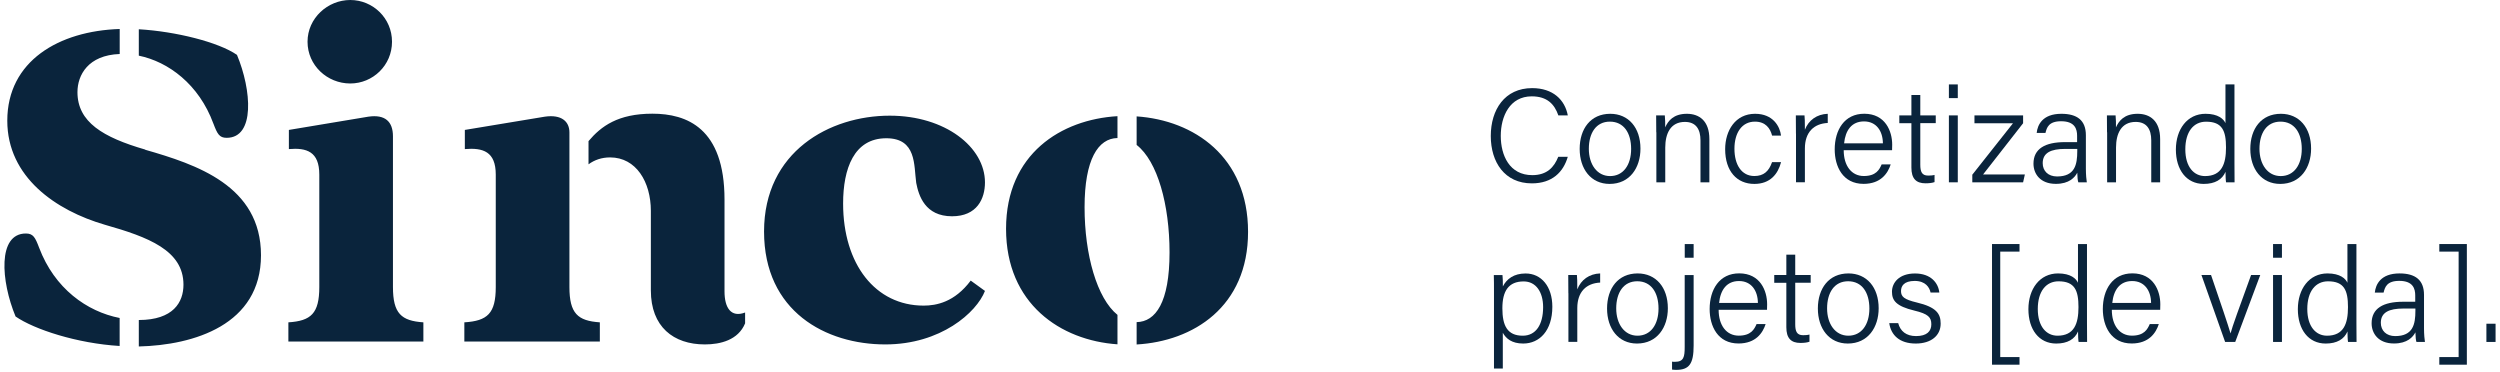 <svg width="282" height="42" viewBox="0 0 282 42" fill="none" xmlns="http://www.w3.org/2000/svg">
<path d="M4.415 27.946C3.973 26.781 3.749 26.339 2.92 26.339C-0.293 26.339 0.099 31.707 1.756 35.7C3.861 37.157 8.694 38.739 13.496 39.026V35.868C9.796 35.145 6.153 32.542 4.415 27.946ZM44.325 32.374V15.377C44.325 13.714 43.441 12.886 41.554 13.16L32.585 14.655V16.816C34.578 16.648 36.017 17.09 36.017 19.693V32.374C36.017 35.364 35.076 36.198 32.529 36.36V38.521H47.757V36.36C45.266 36.192 44.325 35.364 44.325 32.374ZM16.38 16.872C11.615 15.489 8.737 13.77 8.737 10.395C8.737 8.464 9.939 6.222 13.502 6.091V3.27C6.663 3.488 0.822 6.87 0.822 13.615C0.822 19.98 6.302 23.748 11.839 25.355C16.709 26.738 20.695 28.232 20.695 32.112C20.695 34.08 19.562 36.092 15.657 36.098V39.082C21.86 38.932 29.44 36.647 29.44 28.793C29.44 20.939 22.134 18.547 16.373 16.891M24.071 13.939C24.513 15.103 24.738 15.546 25.566 15.546C28.78 15.546 28.393 10.177 26.731 6.191C24.65 4.752 19.823 3.544 15.657 3.301V6.278C18.989 6.963 22.439 9.504 24.071 13.945M128.212 13.123V16.349C130.573 18.192 131.924 23.1 131.924 28.475C131.924 34.13 130.349 36.298 128.212 36.335V38.857C134.578 38.496 140.781 34.629 140.781 26.152C140.781 17.675 134.671 13.565 128.212 13.129M113.483 25.816C113.483 34.273 119.642 38.403 126.051 38.839V35.519C123.741 33.651 122.339 28.762 122.339 23.374C122.339 17.987 123.865 15.608 126.051 15.57V13.104C119.73 13.471 113.483 17.339 113.483 25.809M99.974 15.595C103.406 15.595 103.075 18.641 103.35 20.634C103.63 22.073 104.346 24.396 107.392 24.396C110.219 24.396 111.104 22.402 111.104 20.578C111.104 16.592 106.619 13.048 100.36 13.048C93.602 13.048 86.185 17.09 86.185 26.114C86.185 35.139 93.16 38.851 99.862 38.851C106.121 38.851 110.157 35.251 111.104 32.816L109.497 31.651C107.672 34.087 105.623 34.473 104.184 34.473C98.759 34.473 95.103 29.82 95.103 22.957C95.103 19.027 96.324 15.595 99.974 15.595ZM64.231 32.374V14.935C64.231 13.714 63.346 12.886 61.459 13.16L52.434 14.655V16.816C54.483 16.648 55.922 17.09 55.922 19.693V32.374C55.922 35.364 54.982 36.198 52.378 36.36V38.521H67.662V36.36C65.171 36.192 64.231 35.364 64.231 32.374ZM81.725 32.872V22.515C81.725 14.431 77.459 12.824 73.585 12.824C69.711 12.824 67.805 14.237 66.385 15.919V18.535C67.052 18.043 67.862 17.756 68.821 17.756C71.754 17.756 73.417 20.522 73.417 23.791V32.76C73.417 36.858 75.964 38.851 79.508 38.851C81.277 38.851 83.276 38.353 84.048 36.472V35.251C82.442 35.861 81.725 34.697 81.725 32.872ZM39.511 9.417C42.058 9.417 44.219 7.368 44.219 4.708C44.219 2.049 42.058 0 39.511 0C36.964 0 34.69 2.049 34.69 4.708C34.69 7.368 36.907 9.417 39.511 9.417Z" fill="#0A243C"/>
<path d="M176.848 17.682C176.35 19.407 175.092 20.684 172.794 20.684C169.729 20.684 168.16 18.298 168.16 15.34C168.16 12.382 169.723 9.94 172.825 9.94C175.179 9.94 176.518 11.261 176.848 13.017H175.783C175.347 11.759 174.525 10.868 172.781 10.868C170.302 10.868 169.287 13.117 169.287 15.328C169.287 17.538 170.277 19.756 172.843 19.756C174.506 19.756 175.303 18.859 175.771 17.688H176.854L176.848 17.682Z" fill="#0A243C"/>
<path d="M185.044 16.766C185.044 18.915 183.842 20.746 181.563 20.746C179.464 20.746 178.187 19.064 178.187 16.797C178.187 14.53 179.42 12.836 181.638 12.836C183.693 12.836 185.044 14.399 185.044 16.766ZM179.221 16.785C179.221 18.529 180.137 19.861 181.619 19.861C183.101 19.861 183.992 18.616 183.992 16.797C183.992 14.979 183.151 13.72 181.594 13.72C180.037 13.72 179.221 15.01 179.221 16.779" fill="#0A243C"/>
<path d="M186.826 14.923C186.826 14.262 186.826 13.602 186.813 13.017H187.791C187.822 13.241 187.853 14.144 187.835 14.368C188.152 13.646 188.763 12.836 190.282 12.836C191.665 12.836 192.817 13.627 192.817 15.689V20.565H191.814V15.826C191.814 14.58 191.304 13.752 190.058 13.752C188.439 13.752 187.841 15.06 187.841 16.648V20.565H186.838V14.923H186.826Z" fill="#0A243C"/>
<path d="M200.901 18.298C200.559 19.619 199.687 20.746 197.887 20.746C195.919 20.746 194.598 19.307 194.598 16.828C194.598 14.729 195.751 12.836 197.974 12.836C200.011 12.836 200.777 14.275 200.901 15.296H199.892C199.681 14.474 199.157 13.72 197.955 13.72C196.486 13.72 195.645 14.979 195.645 16.779C195.645 18.579 196.442 19.855 197.893 19.855C198.927 19.855 199.531 19.332 199.886 18.292H200.895L200.901 18.298Z" fill="#0A243C"/>
<path d="M202.583 15.072C202.583 13.901 202.57 13.335 202.57 13.017H203.548C203.579 13.241 203.592 13.783 203.592 14.636C204.009 13.553 204.943 12.88 206.17 12.836V13.87C204.613 13.945 203.592 14.904 203.592 16.747V20.559H202.589V15.066L202.583 15.072Z" fill="#0A243C"/>
<path d="M207.97 16.947C207.97 18.703 208.855 19.855 210.237 19.855C211.62 19.855 211.994 19.133 212.249 18.547H213.27C212.953 19.538 212.162 20.74 210.212 20.74C207.871 20.74 206.955 18.79 206.955 16.853C206.955 14.661 208.051 12.83 210.287 12.83C212.672 12.83 213.439 14.811 213.439 16.312C213.439 16.536 213.439 16.747 213.426 16.941H207.983L207.97 16.947ZM212.392 16.168C212.38 14.786 211.657 13.696 210.262 13.696C208.867 13.696 208.163 14.698 208.014 16.168H212.398H212.392Z" fill="#0A243C"/>
<path d="M214.242 13.017H215.606V10.719H216.609V13.017H218.353V13.889H216.609V18.572C216.609 19.37 216.789 19.805 217.493 19.805C217.705 19.805 217.991 19.793 218.216 19.731V20.541C217.929 20.646 217.543 20.677 217.194 20.677C216.129 20.677 215.606 20.136 215.606 18.909V13.895H214.242V13.023V13.017Z" fill="#0A243C"/>
<path d="M219.835 9.523H220.838V11.067H219.835V9.523ZM219.835 13.017H220.838V20.565H219.835V13.017Z" fill="#0A243C"/>
<path d="M222.476 19.706L227.066 13.901H222.719V13.017H228.206V13.901L223.69 19.681H228.405L228.206 20.565H222.476V19.706Z" fill="#0A243C"/>
<path d="M235.287 19.033C235.287 19.706 235.349 20.341 235.393 20.565H234.434C234.371 20.384 234.328 20.042 234.315 19.482C234.048 20.005 233.412 20.74 231.899 20.74C230.13 20.74 229.376 19.6 229.376 18.46C229.376 16.779 230.684 16.031 232.933 16.031H234.297V15.315C234.297 14.592 234.073 13.677 232.497 13.677C231.083 13.677 230.877 14.393 230.728 14.997H229.738C229.831 14.082 230.398 12.836 232.528 12.836C234.297 12.836 235.287 13.571 235.287 15.253V19.033ZM234.315 16.797H232.951C231.363 16.797 230.417 17.221 230.417 18.404C230.417 19.288 231.033 19.905 232.036 19.905C234.048 19.905 234.315 18.572 234.315 17.053V16.797Z" fill="#0A243C"/>
<path d="M237.672 14.923C237.672 14.262 237.672 13.602 237.66 13.017H238.638C238.669 13.241 238.7 14.144 238.681 14.368C238.999 13.646 239.609 12.836 241.129 12.836C242.512 12.836 243.664 13.627 243.664 15.689V20.565H242.661V15.826C242.661 14.58 242.15 13.752 240.905 13.752C239.286 13.752 238.688 15.06 238.688 16.648V20.565H237.685V14.923H237.672Z" fill="#0A243C"/>
<path d="M252.047 9.523V18.404C252.047 19.127 252.047 19.812 252.059 20.565H251.1C251.057 20.372 251.038 19.724 251.038 19.382C250.664 20.254 249.855 20.746 248.578 20.746C246.629 20.746 245.439 19.152 245.439 16.872C245.439 14.593 246.716 12.836 248.783 12.836C250.222 12.836 250.826 13.434 251.032 13.889V9.523H252.034H252.047ZM248.721 19.861C250.608 19.861 251.094 18.51 251.094 16.636C251.094 14.761 250.677 13.727 248.846 13.727C247.432 13.727 246.504 14.854 246.504 16.847C246.504 18.84 247.482 19.861 248.727 19.861" fill="#0A243C"/>
<path d="M260.692 16.766C260.692 18.915 259.49 20.746 257.21 20.746C255.111 20.746 253.835 19.064 253.835 16.797C253.835 14.53 255.068 12.836 257.285 12.836C259.34 12.836 260.692 14.399 260.692 16.766ZM254.868 16.785C254.868 18.529 255.784 19.861 257.266 19.861C258.749 19.861 259.639 18.616 259.639 16.797C259.639 14.979 258.798 13.72 257.241 13.72C255.684 13.72 254.868 15.01 254.868 16.779" fill="#0A243C"/>
<path d="M168.521 41.573V32.872C168.521 32.255 168.521 31.595 168.502 31.029H169.48C169.511 31.296 169.524 31.751 169.524 32.305C169.96 31.464 170.757 30.848 172.09 30.848C173.859 30.848 175.104 32.318 175.104 34.597C175.104 37.313 173.647 38.751 171.816 38.751C170.539 38.751 169.879 38.197 169.517 37.537V41.573H168.515H168.521ZM171.872 31.745C170.159 31.745 169.468 32.828 169.468 34.778C169.468 36.727 170.022 37.867 171.766 37.867C173.248 37.867 174.064 36.621 174.064 34.641C174.064 32.959 173.267 31.745 171.872 31.745Z" fill="#0A243C"/>
<path d="M176.91 33.078C176.91 31.907 176.898 31.34 176.898 31.022H177.876C177.907 31.246 177.919 31.788 177.919 32.642C178.337 31.558 179.271 30.885 180.498 30.842V31.875C178.941 31.95 177.919 32.91 177.919 34.753V38.565H176.917V33.071L176.91 33.078Z" fill="#0A243C"/>
<path d="M188.134 34.772C188.134 36.92 186.931 38.751 184.652 38.751C182.553 38.751 181.276 37.07 181.276 34.803C181.276 32.536 182.51 30.842 184.727 30.842C186.782 30.842 188.134 32.405 188.134 34.772ZM182.31 34.79C182.31 36.534 183.226 37.867 184.708 37.867C186.19 37.867 187.081 36.621 187.081 34.803C187.081 32.984 186.24 31.726 184.683 31.726C183.126 31.726 182.31 33.015 182.31 34.784" fill="#0A243C"/>
<path d="M191.042 31.022V38.976C191.042 41.031 190.55 41.722 189.074 41.722C189.012 41.722 188.713 41.71 188.607 41.691V40.794C188.713 40.813 188.831 40.813 188.925 40.813C189.927 40.813 190.033 40.271 190.033 39.131V31.029H191.036L191.042 31.022ZM190.039 27.528H191.042V29.073H190.039V27.528Z" fill="#0A243C"/>
<path d="M193.863 34.952C193.863 36.709 194.748 37.861 196.13 37.861C197.513 37.861 197.887 37.139 198.142 36.553H199.164C198.846 37.543 198.055 38.745 196.106 38.745C193.764 38.745 192.848 36.796 192.848 34.859C192.848 32.666 193.944 30.835 196.18 30.835C198.566 30.835 199.332 32.816 199.332 34.317C199.332 34.541 199.332 34.753 199.319 34.946H193.876L193.863 34.952ZM198.292 34.174C198.279 32.791 197.557 31.701 196.162 31.701C194.767 31.701 194.063 32.704 193.913 34.174H198.298H198.292Z" fill="#0A243C"/>
<path d="M200.135 31.022H201.499V28.724H202.502V31.022H204.246V31.895H202.502V36.578C202.502 37.375 202.683 37.811 203.386 37.811C203.598 37.811 203.885 37.799 204.109 37.736V38.546C203.822 38.652 203.436 38.683 203.087 38.683C202.022 38.683 201.499 38.141 201.499 36.914V31.901H200.135V31.029V31.022Z" fill="#0A243C"/>
<path d="M211.913 34.772C211.913 36.92 210.711 38.751 208.431 38.751C206.332 38.751 205.055 37.07 205.055 34.803C205.055 32.536 206.289 30.842 208.506 30.842C210.561 30.842 211.913 32.405 211.913 34.772ZM206.096 34.79C206.096 36.534 207.011 37.867 208.493 37.867C209.976 37.867 210.866 36.621 210.866 34.803C210.866 32.984 210.026 31.726 208.469 31.726C206.911 31.726 206.096 33.015 206.096 34.784" fill="#0A243C"/>
<path d="M214.117 36.453C214.354 37.356 215.021 37.91 216.129 37.91C217.362 37.91 217.854 37.356 217.854 36.578C217.854 35.799 217.512 35.407 215.936 35.033C213.881 34.535 213.414 33.906 213.414 32.903C213.414 31.9 214.211 30.848 216.011 30.848C217.811 30.848 218.639 31.925 218.757 32.997H217.767C217.649 32.424 217.2 31.689 215.98 31.689C214.759 31.689 214.435 32.274 214.435 32.829C214.435 33.458 214.765 33.775 216.204 34.118C218.409 34.641 218.907 35.376 218.907 36.503C218.907 37.855 217.829 38.751 216.098 38.751C214.267 38.751 213.308 37.805 213.108 36.453H214.117Z" fill="#0A243C"/>
<path d="M224.699 41.137V27.528H227.801V28.382H225.627V40.278H227.801V41.137H224.699Z" fill="#0A243C"/>
<path d="M235.412 27.528V36.41C235.412 37.132 235.412 37.817 235.424 38.571H234.465C234.421 38.378 234.403 37.73 234.403 37.388C234.029 38.26 233.219 38.752 231.942 38.752C229.993 38.752 228.804 37.157 228.804 34.878C228.804 32.598 230.08 30.842 232.148 30.842C233.587 30.842 234.191 31.44 234.396 31.894V27.528H235.399H235.412ZM232.08 37.867C233.967 37.867 234.452 36.516 234.452 34.641C234.452 32.766 234.035 31.732 232.204 31.732C230.797 31.732 229.862 32.86 229.862 34.853C229.862 36.846 230.84 37.867 232.086 37.867" fill="#0A243C"/>
<path d="M238.214 34.952C238.214 36.709 239.099 37.861 240.481 37.861C241.864 37.861 242.238 37.139 242.493 36.553H243.514C243.197 37.543 242.406 38.745 240.456 38.745C238.115 38.745 237.199 36.796 237.199 34.859C237.199 32.666 238.295 30.835 240.531 30.835C242.916 30.835 243.683 32.816 243.683 34.317C243.683 34.541 243.683 34.753 243.67 34.946H238.227L238.214 34.952ZM242.643 34.174C242.63 32.791 241.907 31.701 240.512 31.701C239.117 31.701 238.414 32.704 238.264 34.174H242.649H242.643Z" fill="#0A243C"/>
<path d="M249.406 31.022C250.534 34.311 251.324 36.646 251.599 37.593H251.611C251.779 36.902 252.601 34.653 253.922 31.022H254.956L252.134 38.571H250.994L248.323 31.022H249.406Z" fill="#0A243C"/>
<path d="M256.4 27.528H257.403V29.073H256.4V27.528ZM256.4 31.022H257.403V38.571H256.4V31.022Z" fill="#0A243C"/>
<path d="M265.805 27.528V36.41C265.805 37.132 265.805 37.817 265.818 38.571H264.858C264.815 38.378 264.796 37.73 264.796 37.388C264.422 38.26 263.613 38.752 262.336 38.752C260.387 38.752 259.197 37.157 259.197 34.878C259.197 32.598 260.474 30.842 262.541 30.842C263.98 30.842 264.584 31.44 264.79 31.894V27.528H265.793H265.805ZM262.479 37.867C264.366 37.867 264.852 36.516 264.852 34.641C264.852 32.766 264.435 31.732 262.604 31.732C261.196 31.732 260.262 32.86 260.262 34.853C260.262 36.846 261.24 37.867 262.485 37.867" fill="#0A243C"/>
<path d="M273.428 37.039C273.428 37.711 273.491 38.347 273.534 38.571H272.575C272.513 38.39 272.469 38.048 272.457 37.487C272.189 38.01 271.554 38.745 270.04 38.745C268.271 38.745 267.518 37.605 267.518 36.466C267.518 34.784 268.826 34.037 271.074 34.037H272.438V33.321C272.438 32.598 272.214 31.682 270.638 31.682C269.224 31.682 269.019 32.399 268.869 33.003H267.879C267.973 32.087 268.539 30.842 270.669 30.842C272.438 30.842 273.428 31.577 273.428 33.258V37.039ZM272.457 34.803H271.093C269.505 34.803 268.558 35.227 268.558 36.41C268.558 37.294 269.175 37.911 270.177 37.911C272.189 37.911 272.457 36.578 272.457 35.058V34.803Z" fill="#0A243C"/>
<path d="M278.261 27.528V41.137H275.154V40.278H277.333V28.382H275.154V27.528H278.261Z" fill="#0A243C"/>
<path d="M281.5 36.516H280.466V38.571H281.5V36.516Z" fill="#0A243C"/>
</svg>
